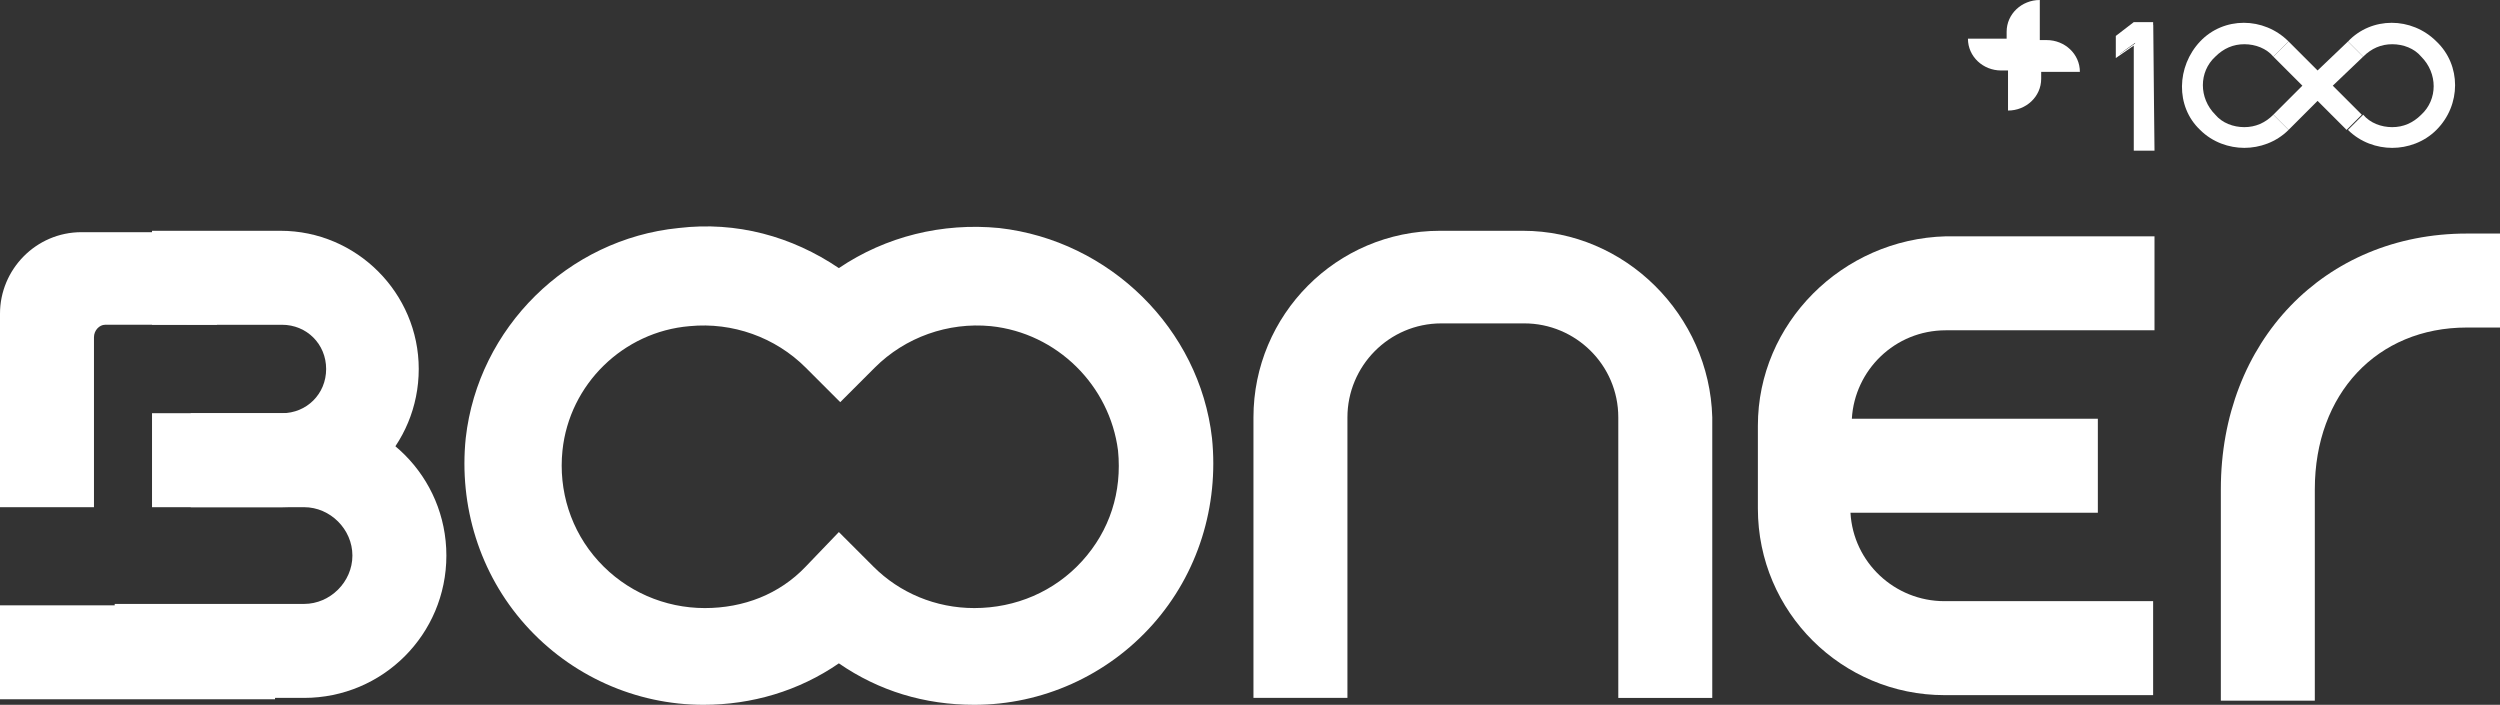 <?xml version="1.0" encoding="utf-8"?>
<!-- Generator: Adobe Illustrator 27.3.1, SVG Export Plug-In . SVG Version: 6.00 Build 0)  -->
<svg version="1.1" id="_레이어_1" xmlns="http://www.w3.org/2000/svg" xmlns:xlink="http://www.w3.org/1999/xlink" x="0px"
	 y="0px" viewBox="0 0 180.9 51" style="enable-background:new 0 0 180.9 51;" xml:space="preserve">
<rect x="0" y="0" width="180.9" height="51" fill="#333333" stroke="none"/>
<style type="text/css">
	.st0{fill:#FFFFFF;}
</style>
<g>
	<path class="st0" d="M110.2,16.7h-6c-7.5,0-13.5,6.1-13.5,13.5v20.3h6.8V30.2c0-3.7,3-6.8,6.8-6.8h6c3.7,0,6.8,3,6.8,6.8v20.3h6.8
		V30.2C123.7,22.8,117.6,16.7,110.2,16.7L110.2,16.7z"/>
	<path class="st0" d="M127.2,30.8v6c0,7.5,6.1,13.5,13.5,13.5h15.1v-6.8h-15.1c-3.6,0-6.6-2.8-6.8-6.4h17.9v-6.8H134
		c0.2-3.5,3.1-6.4,6.8-6.4h15.1v-6.8h-15.1C133.3,17.3,127.2,23.4,127.2,30.8L127.2,30.8z"/>
	<path class="st0" d="M20.1,43.8H0v6.8h19.9 M15.6,16.8H5.9c-3.3,0-5.9,2.7-5.9,5.9v14h6.8V24.4c0-0.5,0.4-0.9,0.8-0.9h8.1"/>
	<path class="st0" d="M178.5,16.9c-10.3,0-17.8,7.8-17.8,18.5v15.3h6.8V35.4c0-6.9,4.5-11.7,11-11.7h2.5v-6.8
		C180.9,16.9,178.5,16.9,178.5,16.9z"/>
	<path class="st0" d="M72.3,16.5c-4.1-0.4-8.2,0.6-11.6,2.9c-3.4-2.3-7.4-3.4-11.6-2.9c-8,0.8-14.5,7.2-15.4,15.2
		c-0.5,4.9,1,9.8,4.3,13.5c3.3,3.7,8,5.8,12.9,5.8c3.5,0,6.9-1,9.8-3c2.9,2,6.2,3,9.8,3c4.9,0,9.6-2.1,12.9-5.8s4.8-8.6,4.3-13.5
		C86.8,23.8,80.3,17.4,72.3,16.5z M70.5,44c-2.8,0-5.4-1.1-7.3-3l-2.5-2.5L58.3,41c-1.9,2-4.5,3-7.3,3c-2.9,0-5.7-1.2-7.7-3.4
		c-2-2.2-2.9-5.1-2.6-8c0.5-4.8,4.4-8.6,9.2-9c3.1-0.3,6.2,0.8,8.4,3l2.5,2.5l2.5-2.5c2.2-2.2,5.3-3.3,8.4-3c4.8,0.5,8.6,4.3,9.2,9
		c0.3,3-0.6,5.8-2.6,8C76.3,42.8,73.5,44,70.5,44L70.5,44z"/>
	<path class="st0" d="M20.4,36.7h-6.6v-6.8h6.6c1.8,0,3.2-1.4,3.2-3.2s-1.4-3.2-3.2-3.2H11v-6.8h9.3c5.5,0,10,4.5,10,10
		S25.9,36.7,20.4,36.7z"/>
	<path class="st0" d="M22,50.5H8.3v-6.8H22c1.9,0,3.5-1.6,3.5-3.5s-1.6-3.5-3.5-3.5H11v-6.8H22c5.7,0,10.3,4.6,10.3,10.3
		S27.7,50.5,22,50.5L22,50.5z"/>
	<g>
		<g>
			<path class="st0" d="M162.4,9.2c-0.8,0-1.6-0.3-2.1-0.9c-1.2-1.2-1.2-3.1,0-4.2c0.6-0.6,1.3-0.9,2.1-0.9s1.6,0.3,2.1,0.9l1.1-1.1
				c-1.8-1.8-4.7-1.8-6.4,0s-1.8,4.7,0,6.4c0.9,0.9,2.1,1.3,3.2,1.3s2.3-0.4,3.2-1.3l-1.1-1.1C163.9,8.9,163.2,9.2,162.4,9.2
				L162.4,9.2z"/>
			<path class="st0" d="M176.3,3c-1.8-1.8-4.7-1.8-6.4,0l1.1,1.1c0.6-0.6,1.3-0.9,2.1-0.9s1.6,0.3,2.1,0.9c1.2,1.2,1.2,3.1,0,4.2
				c-0.6,0.6-1.3,0.9-2.1,0.9s-1.6-0.3-2.1-0.9l-1.1,1.1c0.9,0.9,2.1,1.3,3.2,1.3s2.3-0.4,3.2-1.3C178.1,7.6,178.1,4.7,176.3,3
				L176.3,3z"/>
			<polygon class="st0" points="170.9,8.3 168.8,6.2 171,4.1 169.9,3 167.7,5.1 165.6,3 164.5,4.1 166.6,6.2 164.5,8.3 165.6,9.4 
				167.7,7.3 169.8,9.4 			"/>
		</g>
		<path class="st0" d="M150.5,5.2c0-1.3-1.1-2.3-2.4-2.3h-0.5V0c-1.3,0-2.4,1-2.4,2.3v0.5h-2.8c0,1.3,1.1,2.3,2.4,2.3h0.5V8
			c1.3,0,2.4-1,2.4-2.3V5.2L150.5,5.2L150.5,5.2z"/>
		<g>
			<path class="st0" d="M153.2,4.1V2.7l1.3-0.9h1.3v9h-1.3V3.1C154.5,3.1,153.2,4,153.2,4.1z"/>
			<path class="st0" d="M155.9,10.9h-1.5V3.3l-1.3,0.9V2.6l0,0l1.3-1h1.4L155.9,10.9L155.9,10.9z M154.6,10.6h1.1V1.9h-1.1l-1.2,0.9
				v1.1l1.3-0.9L154.6,10.6L154.6,10.6z"/>
		</g>
	</g>
</g>
</svg>

